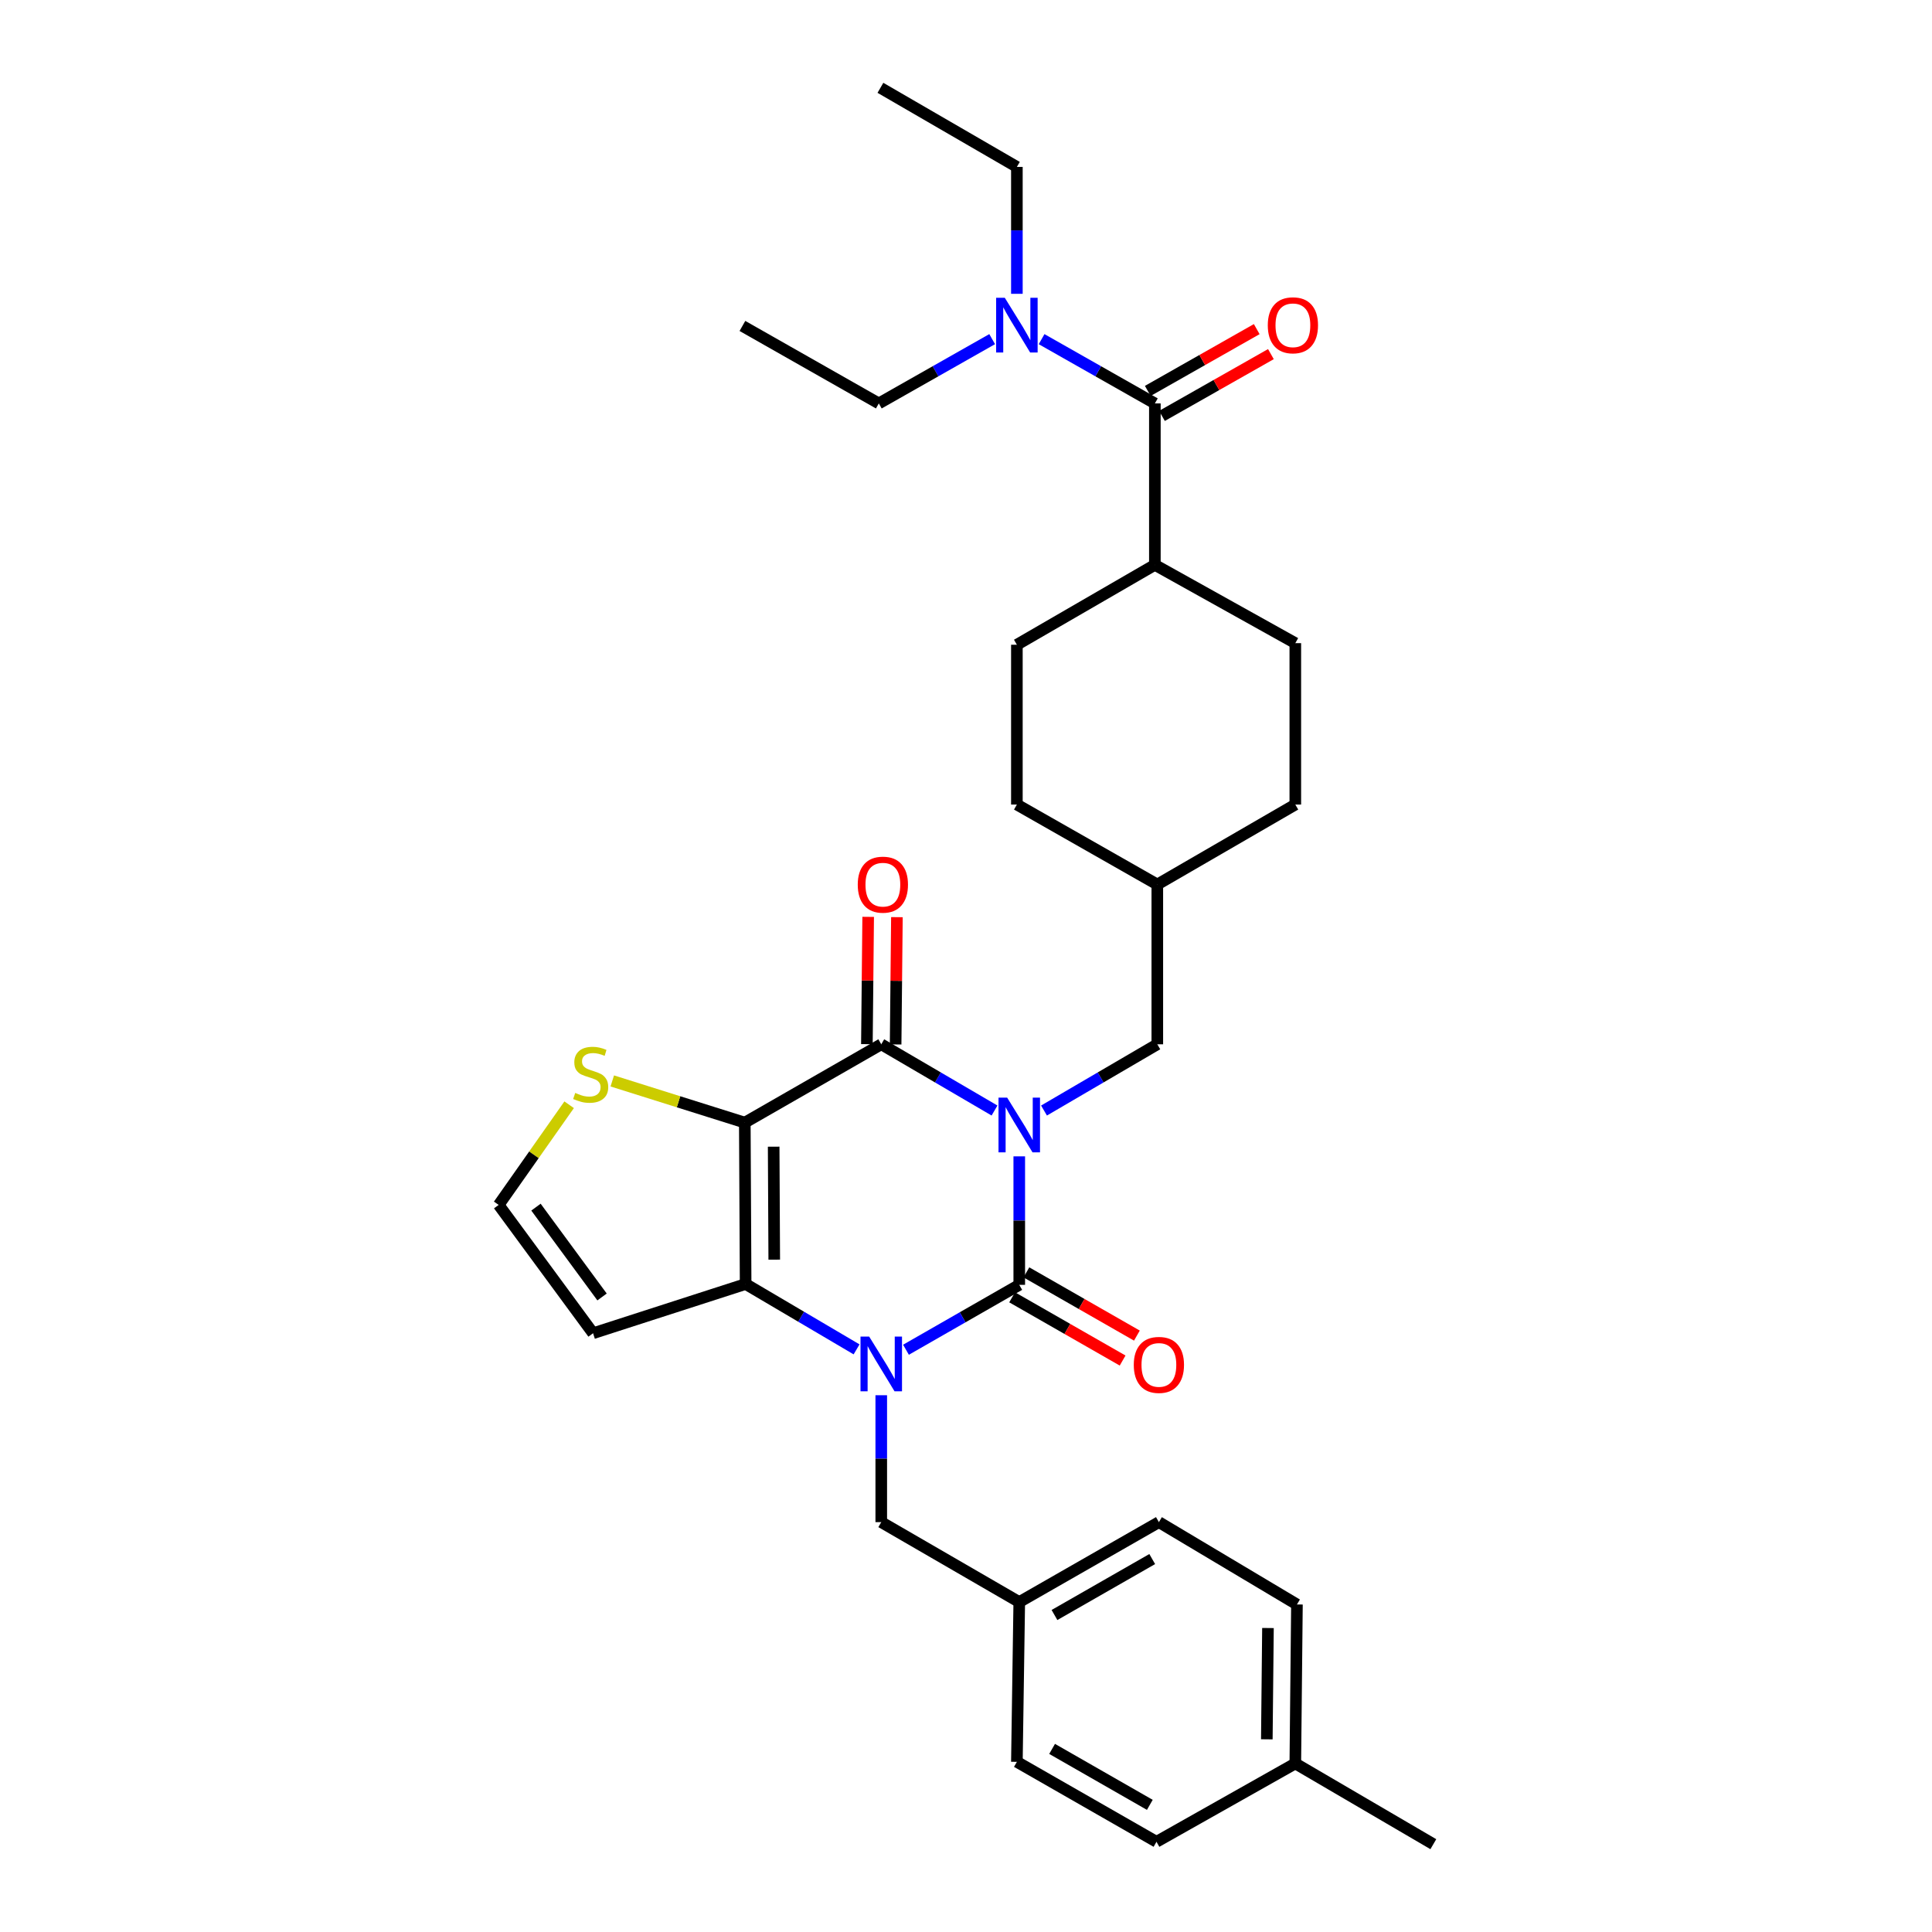 <?xml version='1.0' encoding='iso-8859-1'?>
<svg version='1.1' baseProfile='full'
              xmlns='http://www.w3.org/2000/svg'
                      xmlns:rdkit='http://www.rdkit.org/xml'
                      xmlns:xlink='http://www.w3.org/1999/xlink'
                  xml:space='preserve'
width='1000px' height='1000px' viewBox='0 0 1000 1000'>
<!-- END OF HEADER -->
<rect style='opacity:1.0;fill:#FFFFFF;stroke:none' width='1000' height='1000' x='0' y='0'> </rect>
<path class='bond-0' d='M 527.567,598.525 L 527.567,631.778' style='fill:none;fill-rule:evenodd;stroke:#0000FF;stroke-width:6px;stroke-linecap:butt;stroke-linejoin:miter;stroke-opacity:1' />
<path class='bond-0' d='M 527.567,631.778 L 527.567,665.032' style='fill:none;fill-rule:evenodd;stroke:#000000;stroke-width:6px;stroke-linecap:butt;stroke-linejoin:miter;stroke-opacity:1' />
<path class='bond-3' d='M 514.759,574.806 L 485.448,557.665' style='fill:none;fill-rule:evenodd;stroke:#0000FF;stroke-width:6px;stroke-linecap:butt;stroke-linejoin:miter;stroke-opacity:1' />
<path class='bond-3' d='M 485.448,557.665 L 456.137,540.525' style='fill:none;fill-rule:evenodd;stroke:#000000;stroke-width:6px;stroke-linecap:butt;stroke-linejoin:miter;stroke-opacity:1' />
<path class='bond-8' d='M 540.376,574.809 L 569.699,557.667' style='fill:none;fill-rule:evenodd;stroke:#0000FF;stroke-width:6px;stroke-linecap:butt;stroke-linejoin:miter;stroke-opacity:1' />
<path class='bond-8' d='M 569.699,557.667 L 599.022,540.525' style='fill:none;fill-rule:evenodd;stroke:#000000;stroke-width:6px;stroke-linecap:butt;stroke-linejoin:miter;stroke-opacity:1' />
<path class='bond-1' d='M 527.567,665.032 L 498.251,681.83' style='fill:none;fill-rule:evenodd;stroke:#000000;stroke-width:6px;stroke-linecap:butt;stroke-linejoin:miter;stroke-opacity:1' />
<path class='bond-1' d='M 498.251,681.83 L 468.935,698.628' style='fill:none;fill-rule:evenodd;stroke:#0000FF;stroke-width:6px;stroke-linecap:butt;stroke-linejoin:miter;stroke-opacity:1' />
<path class='bond-10' d='M 523.873,671.487 L 552.469,687.851' style='fill:none;fill-rule:evenodd;stroke:#000000;stroke-width:6px;stroke-linecap:butt;stroke-linejoin:miter;stroke-opacity:1' />
<path class='bond-10' d='M 552.469,687.851 L 581.065,704.215' style='fill:none;fill-rule:evenodd;stroke:#FF0000;stroke-width:6px;stroke-linecap:butt;stroke-linejoin:miter;stroke-opacity:1' />
<path class='bond-10' d='M 531.261,658.577 L 559.857,674.941' style='fill:none;fill-rule:evenodd;stroke:#000000;stroke-width:6px;stroke-linecap:butt;stroke-linejoin:miter;stroke-opacity:1' />
<path class='bond-10' d='M 559.857,674.941 L 588.453,691.305' style='fill:none;fill-rule:evenodd;stroke:#FF0000;stroke-width:6px;stroke-linecap:butt;stroke-linejoin:miter;stroke-opacity:1' />
<path class='bond-9' d='M 456.137,722.168 L 456.137,755.011' style='fill:none;fill-rule:evenodd;stroke:#0000FF;stroke-width:6px;stroke-linecap:butt;stroke-linejoin:miter;stroke-opacity:1' />
<path class='bond-9' d='M 456.137,755.011 L 456.137,787.853' style='fill:none;fill-rule:evenodd;stroke:#000000;stroke-width:6px;stroke-linecap:butt;stroke-linejoin:miter;stroke-opacity:1' />
<path class='bond-32' d='M 443.36,698.433 L 414.649,681.518' style='fill:none;fill-rule:evenodd;stroke:#0000FF;stroke-width:6px;stroke-linecap:butt;stroke-linejoin:miter;stroke-opacity:1' />
<path class='bond-32' d='M 414.649,681.518 L 385.938,664.602' style='fill:none;fill-rule:evenodd;stroke:#000000;stroke-width:6px;stroke-linecap:butt;stroke-linejoin:miter;stroke-opacity:1' />
<path class='bond-2' d='M 385.508,581.066 L 456.137,540.525' style='fill:none;fill-rule:evenodd;stroke:#000000;stroke-width:6px;stroke-linecap:butt;stroke-linejoin:miter;stroke-opacity:1' />
<path class='bond-4' d='M 385.508,581.066 L 385.938,664.602' style='fill:none;fill-rule:evenodd;stroke:#000000;stroke-width:6px;stroke-linecap:butt;stroke-linejoin:miter;stroke-opacity:1' />
<path class='bond-4' d='M 400.447,593.519 L 400.748,651.995' style='fill:none;fill-rule:evenodd;stroke:#000000;stroke-width:6px;stroke-linecap:butt;stroke-linejoin:miter;stroke-opacity:1' />
<path class='bond-6' d='M 385.508,581.066 L 351.21,570.278' style='fill:none;fill-rule:evenodd;stroke:#000000;stroke-width:6px;stroke-linecap:butt;stroke-linejoin:miter;stroke-opacity:1' />
<path class='bond-6' d='M 351.21,570.278 L 316.911,559.491' style='fill:none;fill-rule:evenodd;stroke:#CCCC00;stroke-width:6px;stroke-linecap:butt;stroke-linejoin:miter;stroke-opacity:1' />
<path class='bond-12' d='M 463.574,540.6 L 463.906,507.658' style='fill:none;fill-rule:evenodd;stroke:#000000;stroke-width:6px;stroke-linecap:butt;stroke-linejoin:miter;stroke-opacity:1' />
<path class='bond-12' d='M 463.906,507.658 L 464.239,474.717' style='fill:none;fill-rule:evenodd;stroke:#FF0000;stroke-width:6px;stroke-linecap:butt;stroke-linejoin:miter;stroke-opacity:1' />
<path class='bond-12' d='M 448.7,540.449 L 449.033,507.508' style='fill:none;fill-rule:evenodd;stroke:#000000;stroke-width:6px;stroke-linecap:butt;stroke-linejoin:miter;stroke-opacity:1' />
<path class='bond-12' d='M 449.033,507.508 L 449.365,474.567' style='fill:none;fill-rule:evenodd;stroke:#FF0000;stroke-width:6px;stroke-linecap:butt;stroke-linejoin:miter;stroke-opacity:1' />
<path class='bond-7' d='M 385.938,664.602 L 306.971,690.087' style='fill:none;fill-rule:evenodd;stroke:#000000;stroke-width:6px;stroke-linecap:butt;stroke-linejoin:miter;stroke-opacity:1' />
<path class='bond-5' d='M 597.758,208.809 L 597.758,292.37' style='fill:none;fill-rule:evenodd;stroke:#000000;stroke-width:6px;stroke-linecap:butt;stroke-linejoin:miter;stroke-opacity:1' />
<path class='bond-13' d='M 597.758,208.809 L 568.443,192.176' style='fill:none;fill-rule:evenodd;stroke:#000000;stroke-width:6px;stroke-linecap:butt;stroke-linejoin:miter;stroke-opacity:1' />
<path class='bond-13' d='M 568.443,192.176 L 539.129,175.543' style='fill:none;fill-rule:evenodd;stroke:#0000FF;stroke-width:6px;stroke-linecap:butt;stroke-linejoin:miter;stroke-opacity:1' />
<path class='bond-15' d='M 601.427,215.278 L 629.624,199.285' style='fill:none;fill-rule:evenodd;stroke:#000000;stroke-width:6px;stroke-linecap:butt;stroke-linejoin:miter;stroke-opacity:1' />
<path class='bond-15' d='M 629.624,199.285 L 657.82,183.291' style='fill:none;fill-rule:evenodd;stroke:#FF0000;stroke-width:6px;stroke-linecap:butt;stroke-linejoin:miter;stroke-opacity:1' />
<path class='bond-15' d='M 594.089,202.34 L 622.285,186.346' style='fill:none;fill-rule:evenodd;stroke:#000000;stroke-width:6px;stroke-linecap:butt;stroke-linejoin:miter;stroke-opacity:1' />
<path class='bond-15' d='M 622.285,186.346 L 650.482,170.353' style='fill:none;fill-rule:evenodd;stroke:#FF0000;stroke-width:6px;stroke-linecap:butt;stroke-linejoin:miter;stroke-opacity:1' />
<path class='bond-11' d='M 294.591,571.821 L 276.35,597.743' style='fill:none;fill-rule:evenodd;stroke:#CCCC00;stroke-width:6px;stroke-linecap:butt;stroke-linejoin:miter;stroke-opacity:1' />
<path class='bond-11' d='M 276.35,597.743 L 258.109,623.664' style='fill:none;fill-rule:evenodd;stroke:#000000;stroke-width:6px;stroke-linecap:butt;stroke-linejoin:miter;stroke-opacity:1' />
<path class='bond-34' d='M 306.971,690.087 L 258.109,623.664' style='fill:none;fill-rule:evenodd;stroke:#000000;stroke-width:6px;stroke-linecap:butt;stroke-linejoin:miter;stroke-opacity:1' />
<path class='bond-34' d='M 311.624,671.309 L 277.42,624.813' style='fill:none;fill-rule:evenodd;stroke:#000000;stroke-width:6px;stroke-linecap:butt;stroke-linejoin:miter;stroke-opacity:1' />
<path class='bond-19' d='M 599.022,540.525 L 599.022,457.815' style='fill:none;fill-rule:evenodd;stroke:#000000;stroke-width:6px;stroke-linecap:butt;stroke-linejoin:miter;stroke-opacity:1' />
<path class='bond-18' d='M 456.137,787.853 L 527.567,829.22' style='fill:none;fill-rule:evenodd;stroke:#000000;stroke-width:6px;stroke-linecap:butt;stroke-linejoin:miter;stroke-opacity:1' />
<path class='bond-27' d='M 513.542,175.539 L 484.207,192.174' style='fill:none;fill-rule:evenodd;stroke:#0000FF;stroke-width:6px;stroke-linecap:butt;stroke-linejoin:miter;stroke-opacity:1' />
<path class='bond-27' d='M 484.207,192.174 L 454.873,208.809' style='fill:none;fill-rule:evenodd;stroke:#000000;stroke-width:6px;stroke-linecap:butt;stroke-linejoin:miter;stroke-opacity:1' />
<path class='bond-28' d='M 526.336,152.077 L 526.336,119.235' style='fill:none;fill-rule:evenodd;stroke:#0000FF;stroke-width:6px;stroke-linecap:butt;stroke-linejoin:miter;stroke-opacity:1' />
<path class='bond-28' d='M 526.336,119.235 L 526.336,86.392' style='fill:none;fill-rule:evenodd;stroke:#000000;stroke-width:6px;stroke-linecap:butt;stroke-linejoin:miter;stroke-opacity:1' />
<path class='bond-14' d='M 597.758,292.37 L 526.336,333.721' style='fill:none;fill-rule:evenodd;stroke:#000000;stroke-width:6px;stroke-linecap:butt;stroke-linejoin:miter;stroke-opacity:1' />
<path class='bond-33' d='M 597.758,292.37 L 670.452,332.894' style='fill:none;fill-rule:evenodd;stroke:#000000;stroke-width:6px;stroke-linecap:butt;stroke-linejoin:miter;stroke-opacity:1' />
<path class='bond-16' d='M 526.336,333.721 L 526.336,416.439' style='fill:none;fill-rule:evenodd;stroke:#000000;stroke-width:6px;stroke-linecap:butt;stroke-linejoin:miter;stroke-opacity:1' />
<path class='bond-17' d='M 670.452,332.894 L 670.452,416.439' style='fill:none;fill-rule:evenodd;stroke:#000000;stroke-width:6px;stroke-linecap:butt;stroke-linejoin:miter;stroke-opacity:1' />
<path class='bond-23' d='M 527.567,829.22 L 526.336,911.93' style='fill:none;fill-rule:evenodd;stroke:#000000;stroke-width:6px;stroke-linecap:butt;stroke-linejoin:miter;stroke-opacity:1' />
<path class='bond-24' d='M 527.567,829.22 L 599.84,787.853' style='fill:none;fill-rule:evenodd;stroke:#000000;stroke-width:6px;stroke-linecap:butt;stroke-linejoin:miter;stroke-opacity:1' />
<path class='bond-24' d='M 545.797,835.925 L 596.388,806.967' style='fill:none;fill-rule:evenodd;stroke:#000000;stroke-width:6px;stroke-linecap:butt;stroke-linejoin:miter;stroke-opacity:1' />
<path class='bond-20' d='M 599.022,457.815 L 670.452,416.439' style='fill:none;fill-rule:evenodd;stroke:#000000;stroke-width:6px;stroke-linecap:butt;stroke-linejoin:miter;stroke-opacity:1' />
<path class='bond-21' d='M 599.022,457.815 L 526.336,416.439' style='fill:none;fill-rule:evenodd;stroke:#000000;stroke-width:6px;stroke-linecap:butt;stroke-linejoin:miter;stroke-opacity:1' />
<path class='bond-22' d='M 670.452,912.765 L 671.295,830.468' style='fill:none;fill-rule:evenodd;stroke:#000000;stroke-width:6px;stroke-linecap:butt;stroke-linejoin:miter;stroke-opacity:1' />
<path class='bond-22' d='M 655.705,900.268 L 656.295,842.66' style='fill:none;fill-rule:evenodd;stroke:#000000;stroke-width:6px;stroke-linecap:butt;stroke-linejoin:miter;stroke-opacity:1' />
<path class='bond-29' d='M 670.452,912.765 L 741.891,954.545' style='fill:none;fill-rule:evenodd;stroke:#000000;stroke-width:6px;stroke-linecap:butt;stroke-linejoin:miter;stroke-opacity:1' />
<path class='bond-35' d='M 670.452,912.765 L 598.593,953.306' style='fill:none;fill-rule:evenodd;stroke:#000000;stroke-width:6px;stroke-linecap:butt;stroke-linejoin:miter;stroke-opacity:1' />
<path class='bond-25' d='M 526.336,911.93 L 598.593,953.306' style='fill:none;fill-rule:evenodd;stroke:#000000;stroke-width:6px;stroke-linecap:butt;stroke-linejoin:miter;stroke-opacity:1' />
<path class='bond-25' d='M 544.566,905.229 L 595.145,934.192' style='fill:none;fill-rule:evenodd;stroke:#000000;stroke-width:6px;stroke-linecap:butt;stroke-linejoin:miter;stroke-opacity:1' />
<path class='bond-26' d='M 599.84,787.853 L 671.295,830.468' style='fill:none;fill-rule:evenodd;stroke:#000000;stroke-width:6px;stroke-linecap:butt;stroke-linejoin:miter;stroke-opacity:1' />
<path class='bond-30' d='M 454.873,208.809 L 384.277,168.706' style='fill:none;fill-rule:evenodd;stroke:#000000;stroke-width:6px;stroke-linecap:butt;stroke-linejoin:miter;stroke-opacity:1' />
<path class='bond-31' d='M 526.336,86.392 L 455.707,45.455' style='fill:none;fill-rule:evenodd;stroke:#000000;stroke-width:6px;stroke-linecap:butt;stroke-linejoin:miter;stroke-opacity:1' />
<path  class='atom-0' d='M 521.307 568.137
L 530.587 583.137
Q 531.507 584.617, 532.987 587.297
Q 534.467 589.977, 534.547 590.137
L 534.547 568.137
L 538.307 568.137
L 538.307 596.457
L 534.427 596.457
L 524.467 580.057
Q 523.307 578.137, 522.067 575.937
Q 520.867 573.737, 520.507 573.057
L 520.507 596.457
L 516.827 596.457
L 516.827 568.137
L 521.307 568.137
' fill='#0000FF'/>
<path  class='atom-2' d='M 449.877 691.801
L 459.157 706.801
Q 460.077 708.281, 461.557 710.961
Q 463.037 713.641, 463.117 713.801
L 463.117 691.801
L 466.877 691.801
L 466.877 720.121
L 462.997 720.121
L 453.037 703.721
Q 451.877 701.801, 450.637 699.601
Q 449.437 697.401, 449.077 696.721
L 449.077 720.121
L 445.397 720.121
L 445.397 691.801
L 449.877 691.801
' fill='#0000FF'/>
<path  class='atom-7' d='M 297.74 565.697
Q 298.06 565.817, 299.38 566.377
Q 300.7 566.937, 302.14 567.297
Q 303.62 567.617, 305.06 567.617
Q 307.74 567.617, 309.3 566.337
Q 310.86 565.017, 310.86 562.737
Q 310.86 561.177, 310.06 560.217
Q 309.3 559.257, 308.1 558.737
Q 306.9 558.217, 304.9 557.617
Q 302.38 556.857, 300.86 556.137
Q 299.38 555.417, 298.3 553.897
Q 297.26 552.377, 297.26 549.817
Q 297.26 546.257, 299.66 544.057
Q 302.1 541.857, 306.9 541.857
Q 310.18 541.857, 313.9 543.417
L 312.98 546.497
Q 309.58 545.097, 307.02 545.097
Q 304.26 545.097, 302.74 546.257
Q 301.22 547.377, 301.26 549.337
Q 301.26 550.857, 302.02 551.777
Q 302.82 552.697, 303.94 553.217
Q 305.1 553.737, 307.02 554.337
Q 309.58 555.137, 311.1 555.937
Q 312.62 556.737, 313.7 558.377
Q 314.82 559.977, 314.82 562.737
Q 314.82 566.657, 312.18 568.777
Q 309.58 570.857, 305.22 570.857
Q 302.7 570.857, 300.78 570.297
Q 298.9 569.777, 296.66 568.857
L 297.74 565.697
' fill='#CCCC00'/>
<path  class='atom-11' d='M 586.84 706.471
Q 586.84 699.671, 590.2 695.871
Q 593.56 692.071, 599.84 692.071
Q 606.12 692.071, 609.48 695.871
Q 612.84 699.671, 612.84 706.471
Q 612.84 713.351, 609.44 717.271
Q 606.04 721.151, 599.84 721.151
Q 593.6 721.151, 590.2 717.271
Q 586.84 713.391, 586.84 706.471
M 599.84 717.951
Q 604.16 717.951, 606.48 715.071
Q 608.84 712.151, 608.84 706.471
Q 608.84 700.911, 606.48 698.111
Q 604.16 695.271, 599.84 695.271
Q 595.52 695.271, 593.16 698.071
Q 590.84 700.871, 590.84 706.471
Q 590.84 712.191, 593.16 715.071
Q 595.52 717.951, 599.84 717.951
' fill='#FF0000'/>
<path  class='atom-13' d='M 443.972 457.895
Q 443.972 451.095, 447.332 447.295
Q 450.692 443.495, 456.972 443.495
Q 463.252 443.495, 466.612 447.295
Q 469.972 451.095, 469.972 457.895
Q 469.972 464.775, 466.572 468.695
Q 463.172 472.575, 456.972 472.575
Q 450.732 472.575, 447.332 468.695
Q 443.972 464.815, 443.972 457.895
M 456.972 469.375
Q 461.292 469.375, 463.612 466.495
Q 465.972 463.575, 465.972 457.895
Q 465.972 452.335, 463.612 449.535
Q 461.292 446.695, 456.972 446.695
Q 452.652 446.695, 450.292 449.495
Q 447.972 452.295, 447.972 457.895
Q 447.972 463.615, 450.292 466.495
Q 452.652 469.375, 456.972 469.375
' fill='#FF0000'/>
<path  class='atom-14' d='M 520.076 154.124
L 529.356 169.124
Q 530.276 170.604, 531.756 173.284
Q 533.236 175.964, 533.316 176.124
L 533.316 154.124
L 537.076 154.124
L 537.076 182.444
L 533.196 182.444
L 523.236 166.044
Q 522.076 164.124, 520.836 161.924
Q 519.636 159.724, 519.276 159.044
L 519.276 182.444
L 515.596 182.444
L 515.596 154.124
L 520.076 154.124
' fill='#0000FF'/>
<path  class='atom-16' d='M 656.205 168.364
Q 656.205 161.564, 659.565 157.764
Q 662.925 153.964, 669.205 153.964
Q 675.485 153.964, 678.845 157.764
Q 682.205 161.564, 682.205 168.364
Q 682.205 175.244, 678.805 179.164
Q 675.405 183.044, 669.205 183.044
Q 662.965 183.044, 659.565 179.164
Q 656.205 175.284, 656.205 168.364
M 669.205 179.844
Q 673.525 179.844, 675.845 176.964
Q 678.205 174.044, 678.205 168.364
Q 678.205 162.804, 675.845 160.004
Q 673.525 157.164, 669.205 157.164
Q 664.885 157.164, 662.525 159.964
Q 660.205 162.764, 660.205 168.364
Q 660.205 174.084, 662.525 176.964
Q 664.885 179.844, 669.205 179.844
' fill='#FF0000'/>
</svg>
